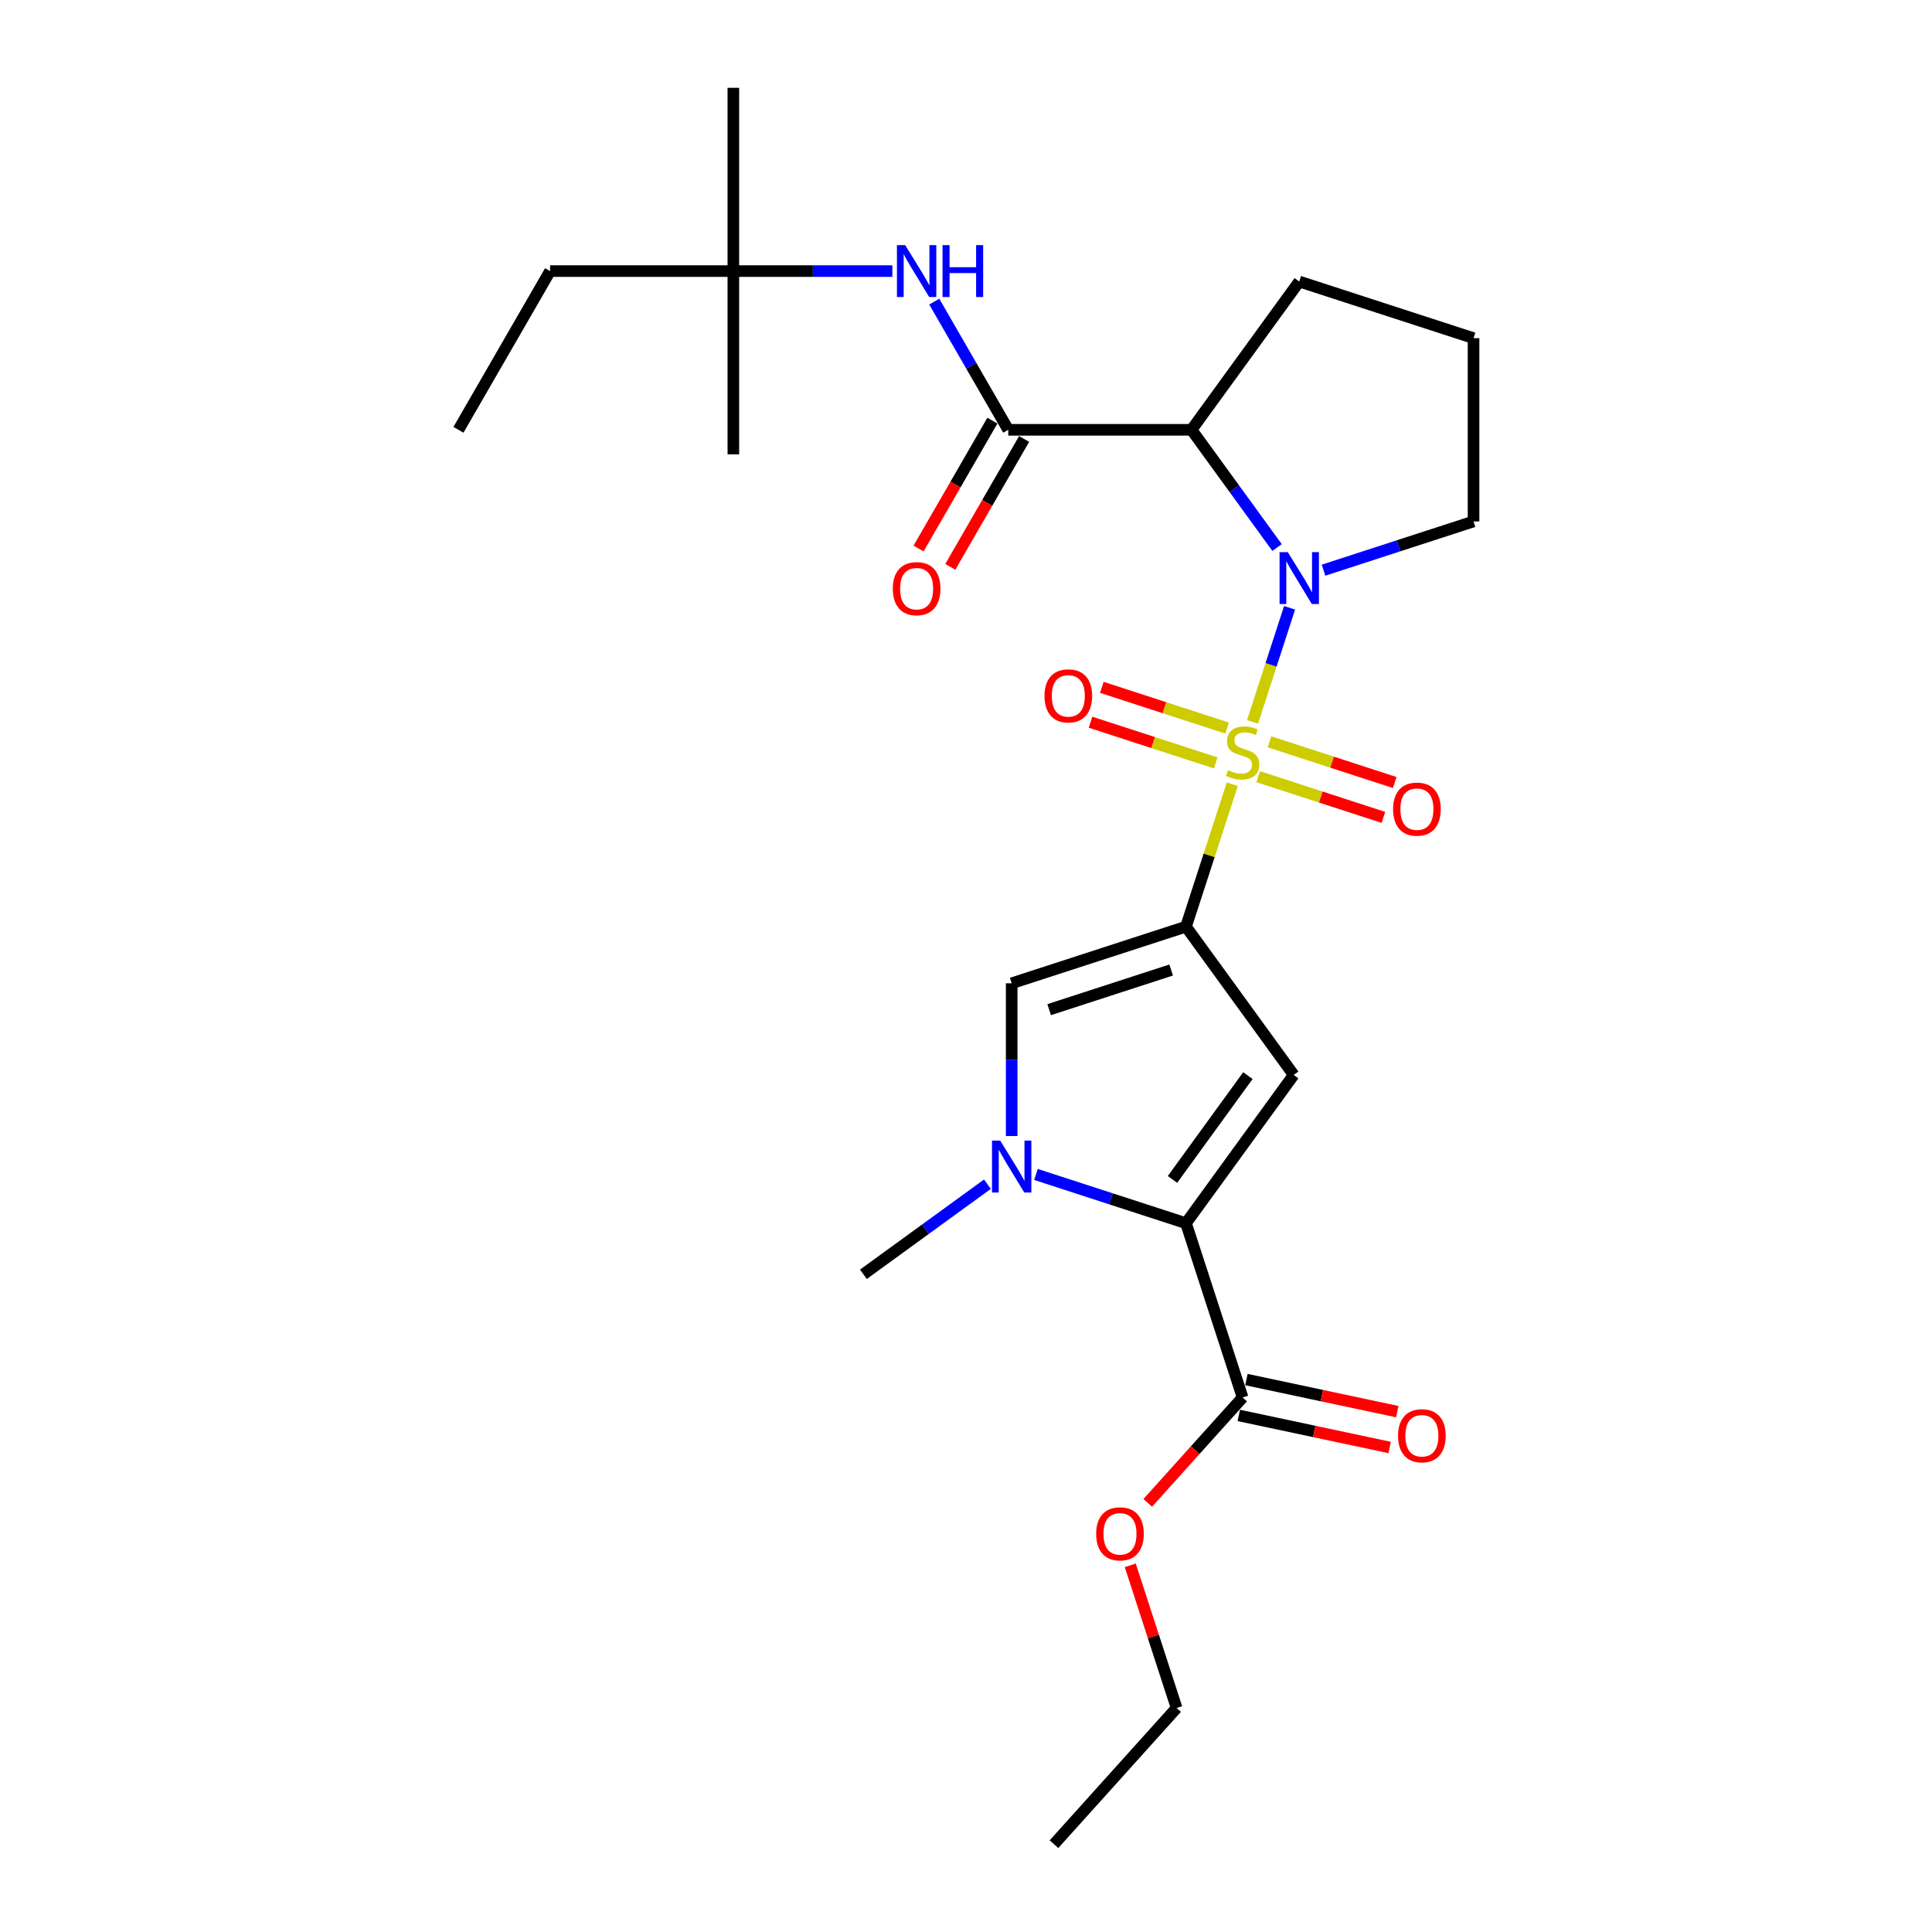 <?xml version='1.0' encoding='iso-8859-1'?>
<svg version='1.1' baseProfile='full'
              xmlns='http://www.w3.org/2000/svg'
                      xmlns:rdkit='http://www.rdkit.org/xml'
                      xmlns:xlink='http://www.w3.org/1999/xlink'
                  xml:space='preserve'
width='1000px' height='1000px' viewBox='0 0 1000 1000'>
<!-- END OF HEADER -->
<rect style='opacity:1.0;fill:#FFFFFF;stroke:none' width='1000' height='1000' x='0' y='0'> </rect>
<path class='bond-0' d='M 637.819,405.91 L 625.84,442.774' style='fill:none;fill-rule:evenodd;stroke:#CCCC00;stroke-width:6px;stroke-linecap:butt;stroke-linejoin:miter;stroke-opacity:1' />
<path class='bond-0' d='M 625.84,442.774 L 613.862,479.639' style='fill:none;fill-rule:evenodd;stroke:#000000;stroke-width:6px;stroke-linecap:butt;stroke-linejoin:miter;stroke-opacity:1' />
<path class='bond-1' d='M 648.298,373.657 L 657.893,344.127' style='fill:none;fill-rule:evenodd;stroke:#CCCC00;stroke-width:6px;stroke-linecap:butt;stroke-linejoin:miter;stroke-opacity:1' />
<path class='bond-1' d='M 657.893,344.127 L 667.488,314.596' style='fill:none;fill-rule:evenodd;stroke:#0000FF;stroke-width:6px;stroke-linecap:butt;stroke-linejoin:miter;stroke-opacity:1' />
<path class='bond-10' d='M 651.229,402.014 L 683.637,412.544' style='fill:none;fill-rule:evenodd;stroke:#CCCC00;stroke-width:6px;stroke-linecap:butt;stroke-linejoin:miter;stroke-opacity:1' />
<path class='bond-10' d='M 683.637,412.544 L 716.046,423.074' style='fill:none;fill-rule:evenodd;stroke:#FF0000;stroke-width:6px;stroke-linecap:butt;stroke-linejoin:miter;stroke-opacity:1' />
<path class='bond-10' d='M 657.091,383.971 L 689.5,394.501' style='fill:none;fill-rule:evenodd;stroke:#CCCC00;stroke-width:6px;stroke-linecap:butt;stroke-linejoin:miter;stroke-opacity:1' />
<path class='bond-10' d='M 689.5,394.501 L 721.909,405.031' style='fill:none;fill-rule:evenodd;stroke:#FF0000;stroke-width:6px;stroke-linecap:butt;stroke-linejoin:miter;stroke-opacity:1' />
<path class='bond-11' d='M 635.122,376.832 L 602.713,366.302' style='fill:none;fill-rule:evenodd;stroke:#CCCC00;stroke-width:6px;stroke-linecap:butt;stroke-linejoin:miter;stroke-opacity:1' />
<path class='bond-11' d='M 602.713,366.302 L 570.305,355.772' style='fill:none;fill-rule:evenodd;stroke:#FF0000;stroke-width:6px;stroke-linecap:butt;stroke-linejoin:miter;stroke-opacity:1' />
<path class='bond-11' d='M 629.259,394.876 L 596.851,384.345' style='fill:none;fill-rule:evenodd;stroke:#CCCC00;stroke-width:6px;stroke-linecap:butt;stroke-linejoin:miter;stroke-opacity:1' />
<path class='bond-11' d='M 596.851,384.345 L 564.442,373.815' style='fill:none;fill-rule:evenodd;stroke:#FF0000;stroke-width:6px;stroke-linecap:butt;stroke-linejoin:miter;stroke-opacity:1' />
<path class='bond-2' d='M 613.862,479.639 L 669.619,556.382' style='fill:none;fill-rule:evenodd;stroke:#000000;stroke-width:6px;stroke-linecap:butt;stroke-linejoin:miter;stroke-opacity:1' />
<path class='bond-6' d='M 613.862,479.639 L 523.646,508.952' style='fill:none;fill-rule:evenodd;stroke:#000000;stroke-width:6px;stroke-linecap:butt;stroke-linejoin:miter;stroke-opacity:1' />
<path class='bond-6' d='M 606.192,502.08 L 543.041,522.599' style='fill:none;fill-rule:evenodd;stroke:#000000;stroke-width:6px;stroke-linecap:butt;stroke-linejoin:miter;stroke-opacity:1' />
<path class='bond-5' d='M 661.006,283.403 L 638.869,252.934' style='fill:none;fill-rule:evenodd;stroke:#0000FF;stroke-width:6px;stroke-linecap:butt;stroke-linejoin:miter;stroke-opacity:1' />
<path class='bond-5' d='M 638.869,252.934 L 616.732,222.464' style='fill:none;fill-rule:evenodd;stroke:#000000;stroke-width:6px;stroke-linecap:butt;stroke-linejoin:miter;stroke-opacity:1' />
<path class='bond-15' d='M 685.048,295.126 L 723.876,282.51' style='fill:none;fill-rule:evenodd;stroke:#0000FF;stroke-width:6px;stroke-linecap:butt;stroke-linejoin:miter;stroke-opacity:1' />
<path class='bond-15' d='M 723.876,282.51 L 762.705,269.894' style='fill:none;fill-rule:evenodd;stroke:#000000;stroke-width:6px;stroke-linecap:butt;stroke-linejoin:miter;stroke-opacity:1' />
<path class='bond-3' d='M 669.619,556.382 L 613.862,633.125' style='fill:none;fill-rule:evenodd;stroke:#000000;stroke-width:6px;stroke-linecap:butt;stroke-linejoin:miter;stroke-opacity:1' />
<path class='bond-3' d='M 645.907,556.742 L 606.877,610.462' style='fill:none;fill-rule:evenodd;stroke:#000000;stroke-width:6px;stroke-linecap:butt;stroke-linejoin:miter;stroke-opacity:1' />
<path class='bond-8' d='M 613.862,633.125 L 643.175,723.341' style='fill:none;fill-rule:evenodd;stroke:#000000;stroke-width:6px;stroke-linecap:butt;stroke-linejoin:miter;stroke-opacity:1' />
<path class='bond-27' d='M 613.862,633.125 L 575.034,620.508' style='fill:none;fill-rule:evenodd;stroke:#000000;stroke-width:6px;stroke-linecap:butt;stroke-linejoin:miter;stroke-opacity:1' />
<path class='bond-27' d='M 575.034,620.508 L 536.205,607.892' style='fill:none;fill-rule:evenodd;stroke:#0000FF;stroke-width:6px;stroke-linecap:butt;stroke-linejoin:miter;stroke-opacity:1' />
<path class='bond-4' d='M 523.646,588.008 L 523.646,548.48' style='fill:none;fill-rule:evenodd;stroke:#0000FF;stroke-width:6px;stroke-linecap:butt;stroke-linejoin:miter;stroke-opacity:1' />
<path class='bond-4' d='M 523.646,548.48 L 523.646,508.952' style='fill:none;fill-rule:evenodd;stroke:#000000;stroke-width:6px;stroke-linecap:butt;stroke-linejoin:miter;stroke-opacity:1' />
<path class='bond-18' d='M 511.087,612.936 L 478.995,636.252' style='fill:none;fill-rule:evenodd;stroke:#0000FF;stroke-width:6px;stroke-linecap:butt;stroke-linejoin:miter;stroke-opacity:1' />
<path class='bond-18' d='M 478.995,636.252 L 446.903,659.568' style='fill:none;fill-rule:evenodd;stroke:#000000;stroke-width:6px;stroke-linecap:butt;stroke-linejoin:miter;stroke-opacity:1' />
<path class='bond-7' d='M 616.732,222.464 L 521.873,222.464' style='fill:none;fill-rule:evenodd;stroke:#000000;stroke-width:6px;stroke-linecap:butt;stroke-linejoin:miter;stroke-opacity:1' />
<path class='bond-16' d='M 616.732,222.464 L 672.488,145.721' style='fill:none;fill-rule:evenodd;stroke:#000000;stroke-width:6px;stroke-linecap:butt;stroke-linejoin:miter;stroke-opacity:1' />
<path class='bond-9' d='M 521.873,222.464 L 502.72,189.291' style='fill:none;fill-rule:evenodd;stroke:#000000;stroke-width:6px;stroke-linecap:butt;stroke-linejoin:miter;stroke-opacity:1' />
<path class='bond-9' d='M 502.72,189.291 L 483.567,156.117' style='fill:none;fill-rule:evenodd;stroke:#0000FF;stroke-width:6px;stroke-linecap:butt;stroke-linejoin:miter;stroke-opacity:1' />
<path class='bond-12' d='M 513.657,217.721 L 494.549,250.819' style='fill:none;fill-rule:evenodd;stroke:#000000;stroke-width:6px;stroke-linecap:butt;stroke-linejoin:miter;stroke-opacity:1' />
<path class='bond-12' d='M 494.549,250.819 L 475.44,283.916' style='fill:none;fill-rule:evenodd;stroke:#FF0000;stroke-width:6px;stroke-linecap:butt;stroke-linejoin:miter;stroke-opacity:1' />
<path class='bond-12' d='M 530.088,227.207 L 510.979,260.305' style='fill:none;fill-rule:evenodd;stroke:#000000;stroke-width:6px;stroke-linecap:butt;stroke-linejoin:miter;stroke-opacity:1' />
<path class='bond-12' d='M 510.979,260.305 L 491.87,293.402' style='fill:none;fill-rule:evenodd;stroke:#FF0000;stroke-width:6px;stroke-linecap:butt;stroke-linejoin:miter;stroke-opacity:1' />
<path class='bond-13' d='M 641.203,732.62 L 680.245,740.918' style='fill:none;fill-rule:evenodd;stroke:#000000;stroke-width:6px;stroke-linecap:butt;stroke-linejoin:miter;stroke-opacity:1' />
<path class='bond-13' d='M 680.245,740.918 L 719.286,749.217' style='fill:none;fill-rule:evenodd;stroke:#FF0000;stroke-width:6px;stroke-linecap:butt;stroke-linejoin:miter;stroke-opacity:1' />
<path class='bond-13' d='M 645.148,714.062 L 684.189,722.361' style='fill:none;fill-rule:evenodd;stroke:#000000;stroke-width:6px;stroke-linecap:butt;stroke-linejoin:miter;stroke-opacity:1' />
<path class='bond-13' d='M 684.189,722.361 L 723.231,730.659' style='fill:none;fill-rule:evenodd;stroke:#FF0000;stroke-width:6px;stroke-linecap:butt;stroke-linejoin:miter;stroke-opacity:1' />
<path class='bond-17' d='M 643.175,723.341 L 618.622,750.61' style='fill:none;fill-rule:evenodd;stroke:#000000;stroke-width:6px;stroke-linecap:butt;stroke-linejoin:miter;stroke-opacity:1' />
<path class='bond-17' d='M 618.622,750.61 L 594.068,777.88' style='fill:none;fill-rule:evenodd;stroke:#FF0000;stroke-width:6px;stroke-linecap:butt;stroke-linejoin:miter;stroke-opacity:1' />
<path class='bond-14' d='M 461.884,140.314 L 420.734,140.314' style='fill:none;fill-rule:evenodd;stroke:#0000FF;stroke-width:6px;stroke-linecap:butt;stroke-linejoin:miter;stroke-opacity:1' />
<path class='bond-14' d='M 420.734,140.314 L 379.584,140.314' style='fill:none;fill-rule:evenodd;stroke:#000000;stroke-width:6px;stroke-linecap:butt;stroke-linejoin:miter;stroke-opacity:1' />
<path class='bond-20' d='M 379.584,140.314 L 284.725,140.314' style='fill:none;fill-rule:evenodd;stroke:#000000;stroke-width:6px;stroke-linecap:butt;stroke-linejoin:miter;stroke-opacity:1' />
<path class='bond-21' d='M 379.584,140.314 L 379.584,45.455' style='fill:none;fill-rule:evenodd;stroke:#000000;stroke-width:6px;stroke-linecap:butt;stroke-linejoin:miter;stroke-opacity:1' />
<path class='bond-22' d='M 379.584,140.314 L 379.584,235.173' style='fill:none;fill-rule:evenodd;stroke:#000000;stroke-width:6px;stroke-linecap:butt;stroke-linejoin:miter;stroke-opacity:1' />
<path class='bond-19' d='M 762.705,269.894 L 762.705,175.034' style='fill:none;fill-rule:evenodd;stroke:#000000;stroke-width:6px;stroke-linecap:butt;stroke-linejoin:miter;stroke-opacity:1' />
<path class='bond-26' d='M 672.488,145.721 L 762.705,175.034' style='fill:none;fill-rule:evenodd;stroke:#000000;stroke-width:6px;stroke-linecap:butt;stroke-linejoin:miter;stroke-opacity:1' />
<path class='bond-23' d='M 585.022,810.208 L 597.019,847.13' style='fill:none;fill-rule:evenodd;stroke:#FF0000;stroke-width:6px;stroke-linecap:butt;stroke-linejoin:miter;stroke-opacity:1' />
<path class='bond-23' d='M 597.019,847.13 L 609.015,884.051' style='fill:none;fill-rule:evenodd;stroke:#000000;stroke-width:6px;stroke-linecap:butt;stroke-linejoin:miter;stroke-opacity:1' />
<path class='bond-24' d='M 284.725,140.314 L 237.295,222.464' style='fill:none;fill-rule:evenodd;stroke:#000000;stroke-width:6px;stroke-linecap:butt;stroke-linejoin:miter;stroke-opacity:1' />
<path class='bond-25' d='M 609.015,884.051 L 545.542,954.545' style='fill:none;fill-rule:evenodd;stroke:#000000;stroke-width:6px;stroke-linecap:butt;stroke-linejoin:miter;stroke-opacity:1' />
<path  class='atom-0' d='M 635.587 398.643
Q 635.89 398.757, 637.142 399.288
Q 638.394 399.82, 639.76 400.161
Q 641.164 400.465, 642.53 400.465
Q 645.073 400.465, 646.552 399.25
Q 648.032 397.998, 648.032 395.835
Q 648.032 394.356, 647.273 393.445
Q 646.552 392.534, 645.414 392.041
Q 644.276 391.548, 642.379 390.979
Q 639.988 390.258, 638.546 389.575
Q 637.142 388.892, 636.118 387.45
Q 635.131 386.008, 635.131 383.58
Q 635.131 380.203, 637.408 378.116
Q 639.722 376.029, 644.276 376.029
Q 647.387 376.029, 650.916 377.509
L 650.043 380.43
Q 646.818 379.102, 644.39 379.102
Q 641.771 379.102, 640.33 380.203
Q 638.888 381.265, 638.926 383.124
Q 638.926 384.566, 639.647 385.439
Q 640.405 386.312, 641.468 386.805
Q 642.568 387.298, 644.39 387.867
Q 646.818 388.626, 648.26 389.385
Q 649.702 390.144, 650.726 391.7
Q 651.789 393.217, 651.789 395.835
Q 651.789 399.554, 649.284 401.565
Q 646.818 403.538, 642.682 403.538
Q 640.292 403.538, 638.47 403.007
Q 636.687 402.514, 634.562 401.641
L 635.587 398.643
' fill='#CCCC00'/>
<path  class='atom-2' d='M 666.55 285.775
L 675.353 300.003
Q 676.226 301.407, 677.63 303.95
Q 679.034 306.492, 679.11 306.644
L 679.11 285.775
L 682.676 285.775
L 682.676 312.639
L 678.996 312.639
L 669.548 297.082
Q 668.447 295.261, 667.271 293.174
Q 666.133 291.087, 665.791 290.442
L 665.791 312.639
L 662.301 312.639
L 662.301 285.775
L 666.55 285.775
' fill='#0000FF'/>
<path  class='atom-5' d='M 517.708 590.38
L 526.511 604.608
Q 527.383 606.012, 528.787 608.555
Q 530.191 611.097, 530.267 611.249
L 530.267 590.38
L 533.834 590.38
L 533.834 617.244
L 530.153 617.244
L 520.705 601.687
Q 519.605 599.865, 518.429 597.779
Q 517.29 595.692, 516.949 595.047
L 516.949 617.244
L 513.458 617.244
L 513.458 590.38
L 517.708 590.38
' fill='#0000FF'/>
<path  class='atom-10' d='M 468.505 126.882
L 477.308 141.11
Q 478.18 142.514, 479.584 145.057
Q 480.988 147.599, 481.064 147.751
L 481.064 126.882
L 484.631 126.882
L 484.631 153.746
L 480.95 153.746
L 471.502 138.189
Q 470.402 136.368, 469.226 134.281
Q 468.087 132.194, 467.746 131.549
L 467.746 153.746
L 464.255 153.746
L 464.255 126.882
L 468.505 126.882
' fill='#0000FF'/>
<path  class='atom-10' d='M 487.856 126.882
L 491.499 126.882
L 491.499 138.303
L 505.234 138.303
L 505.234 126.882
L 508.877 126.882
L 508.877 153.746
L 505.234 153.746
L 505.234 141.338
L 491.499 141.338
L 491.499 153.746
L 487.856 153.746
L 487.856 126.882
' fill='#0000FF'/>
<path  class='atom-11' d='M 721.06 418.812
Q 721.06 412.362, 724.247 408.757
Q 727.435 405.152, 733.392 405.152
Q 739.349 405.152, 742.536 408.757
Q 745.723 412.362, 745.723 418.812
Q 745.723 425.338, 742.498 429.057
Q 739.273 432.737, 733.392 432.737
Q 727.472 432.737, 724.247 429.057
Q 721.06 425.376, 721.06 418.812
M 733.392 429.702
Q 737.49 429.702, 739.69 426.97
Q 741.929 424.2, 741.929 418.812
Q 741.929 413.538, 739.69 410.882
Q 737.49 408.188, 733.392 408.188
Q 729.294 408.188, 727.055 410.844
Q 724.854 413.5, 724.854 418.812
Q 724.854 424.238, 727.055 426.97
Q 729.294 429.702, 733.392 429.702
' fill='#FF0000'/>
<path  class='atom-12' d='M 540.627 360.186
Q 540.627 353.735, 543.815 350.131
Q 547.002 346.526, 552.959 346.526
Q 558.916 346.526, 562.103 350.131
Q 565.291 353.735, 565.291 360.186
Q 565.291 366.712, 562.065 370.431
Q 558.84 374.111, 552.959 374.111
Q 547.04 374.111, 543.815 370.431
Q 540.627 366.75, 540.627 360.186
M 552.959 371.076
Q 557.057 371.076, 559.258 368.344
Q 561.496 365.574, 561.496 360.186
Q 561.496 354.912, 559.258 352.256
Q 557.057 349.562, 552.959 349.562
Q 548.861 349.562, 546.622 352.218
Q 544.422 354.874, 544.422 360.186
Q 544.422 365.612, 546.622 368.344
Q 548.861 371.076, 552.959 371.076
' fill='#FF0000'/>
<path  class='atom-13' d='M 462.111 304.69
Q 462.111 298.24, 465.299 294.635
Q 468.486 291.031, 474.443 291.031
Q 480.4 291.031, 483.587 294.635
Q 486.775 298.24, 486.775 304.69
Q 486.775 311.217, 483.549 314.935
Q 480.324 318.616, 474.443 318.616
Q 468.524 318.616, 465.299 314.935
Q 462.111 311.255, 462.111 304.69
M 474.443 315.58
Q 478.541 315.58, 480.742 312.848
Q 482.98 310.078, 482.98 304.69
Q 482.98 299.416, 480.742 296.76
Q 478.541 294.066, 474.443 294.066
Q 470.345 294.066, 468.106 296.722
Q 465.906 299.378, 465.906 304.69
Q 465.906 310.116, 468.106 312.848
Q 470.345 315.58, 474.443 315.58
' fill='#FF0000'/>
<path  class='atom-14' d='M 723.63 743.139
Q 723.63 736.689, 726.817 733.084
Q 730.004 729.479, 735.962 729.479
Q 741.919 729.479, 745.106 733.084
Q 748.293 736.689, 748.293 743.139
Q 748.293 749.666, 745.068 753.384
Q 741.843 757.065, 735.962 757.065
Q 730.042 757.065, 726.817 753.384
Q 723.63 749.703, 723.63 743.139
M 735.962 754.029
Q 740.059 754.029, 742.26 751.297
Q 744.499 748.527, 744.499 743.139
Q 744.499 737.865, 742.26 735.209
Q 740.059 732.515, 735.962 732.515
Q 731.864 732.515, 729.625 735.171
Q 727.424 737.827, 727.424 743.139
Q 727.424 748.565, 729.625 751.297
Q 731.864 754.029, 735.962 754.029
' fill='#FF0000'/>
<path  class='atom-18' d='M 567.371 793.911
Q 567.371 787.461, 570.558 783.856
Q 573.745 780.251, 579.702 780.251
Q 585.659 780.251, 588.847 783.856
Q 592.034 787.461, 592.034 793.911
Q 592.034 800.437, 588.809 804.156
Q 585.583 807.836, 579.702 807.836
Q 573.783 807.836, 570.558 804.156
Q 567.371 800.475, 567.371 793.911
M 579.702 804.801
Q 583.8 804.801, 586.001 802.069
Q 588.24 799.299, 588.24 793.911
Q 588.24 788.637, 586.001 785.981
Q 583.8 783.287, 579.702 783.287
Q 575.604 783.287, 573.366 785.943
Q 571.165 788.599, 571.165 793.911
Q 571.165 799.337, 573.366 802.069
Q 575.604 804.801, 579.702 804.801
' fill='#FF0000'/>
</svg>
